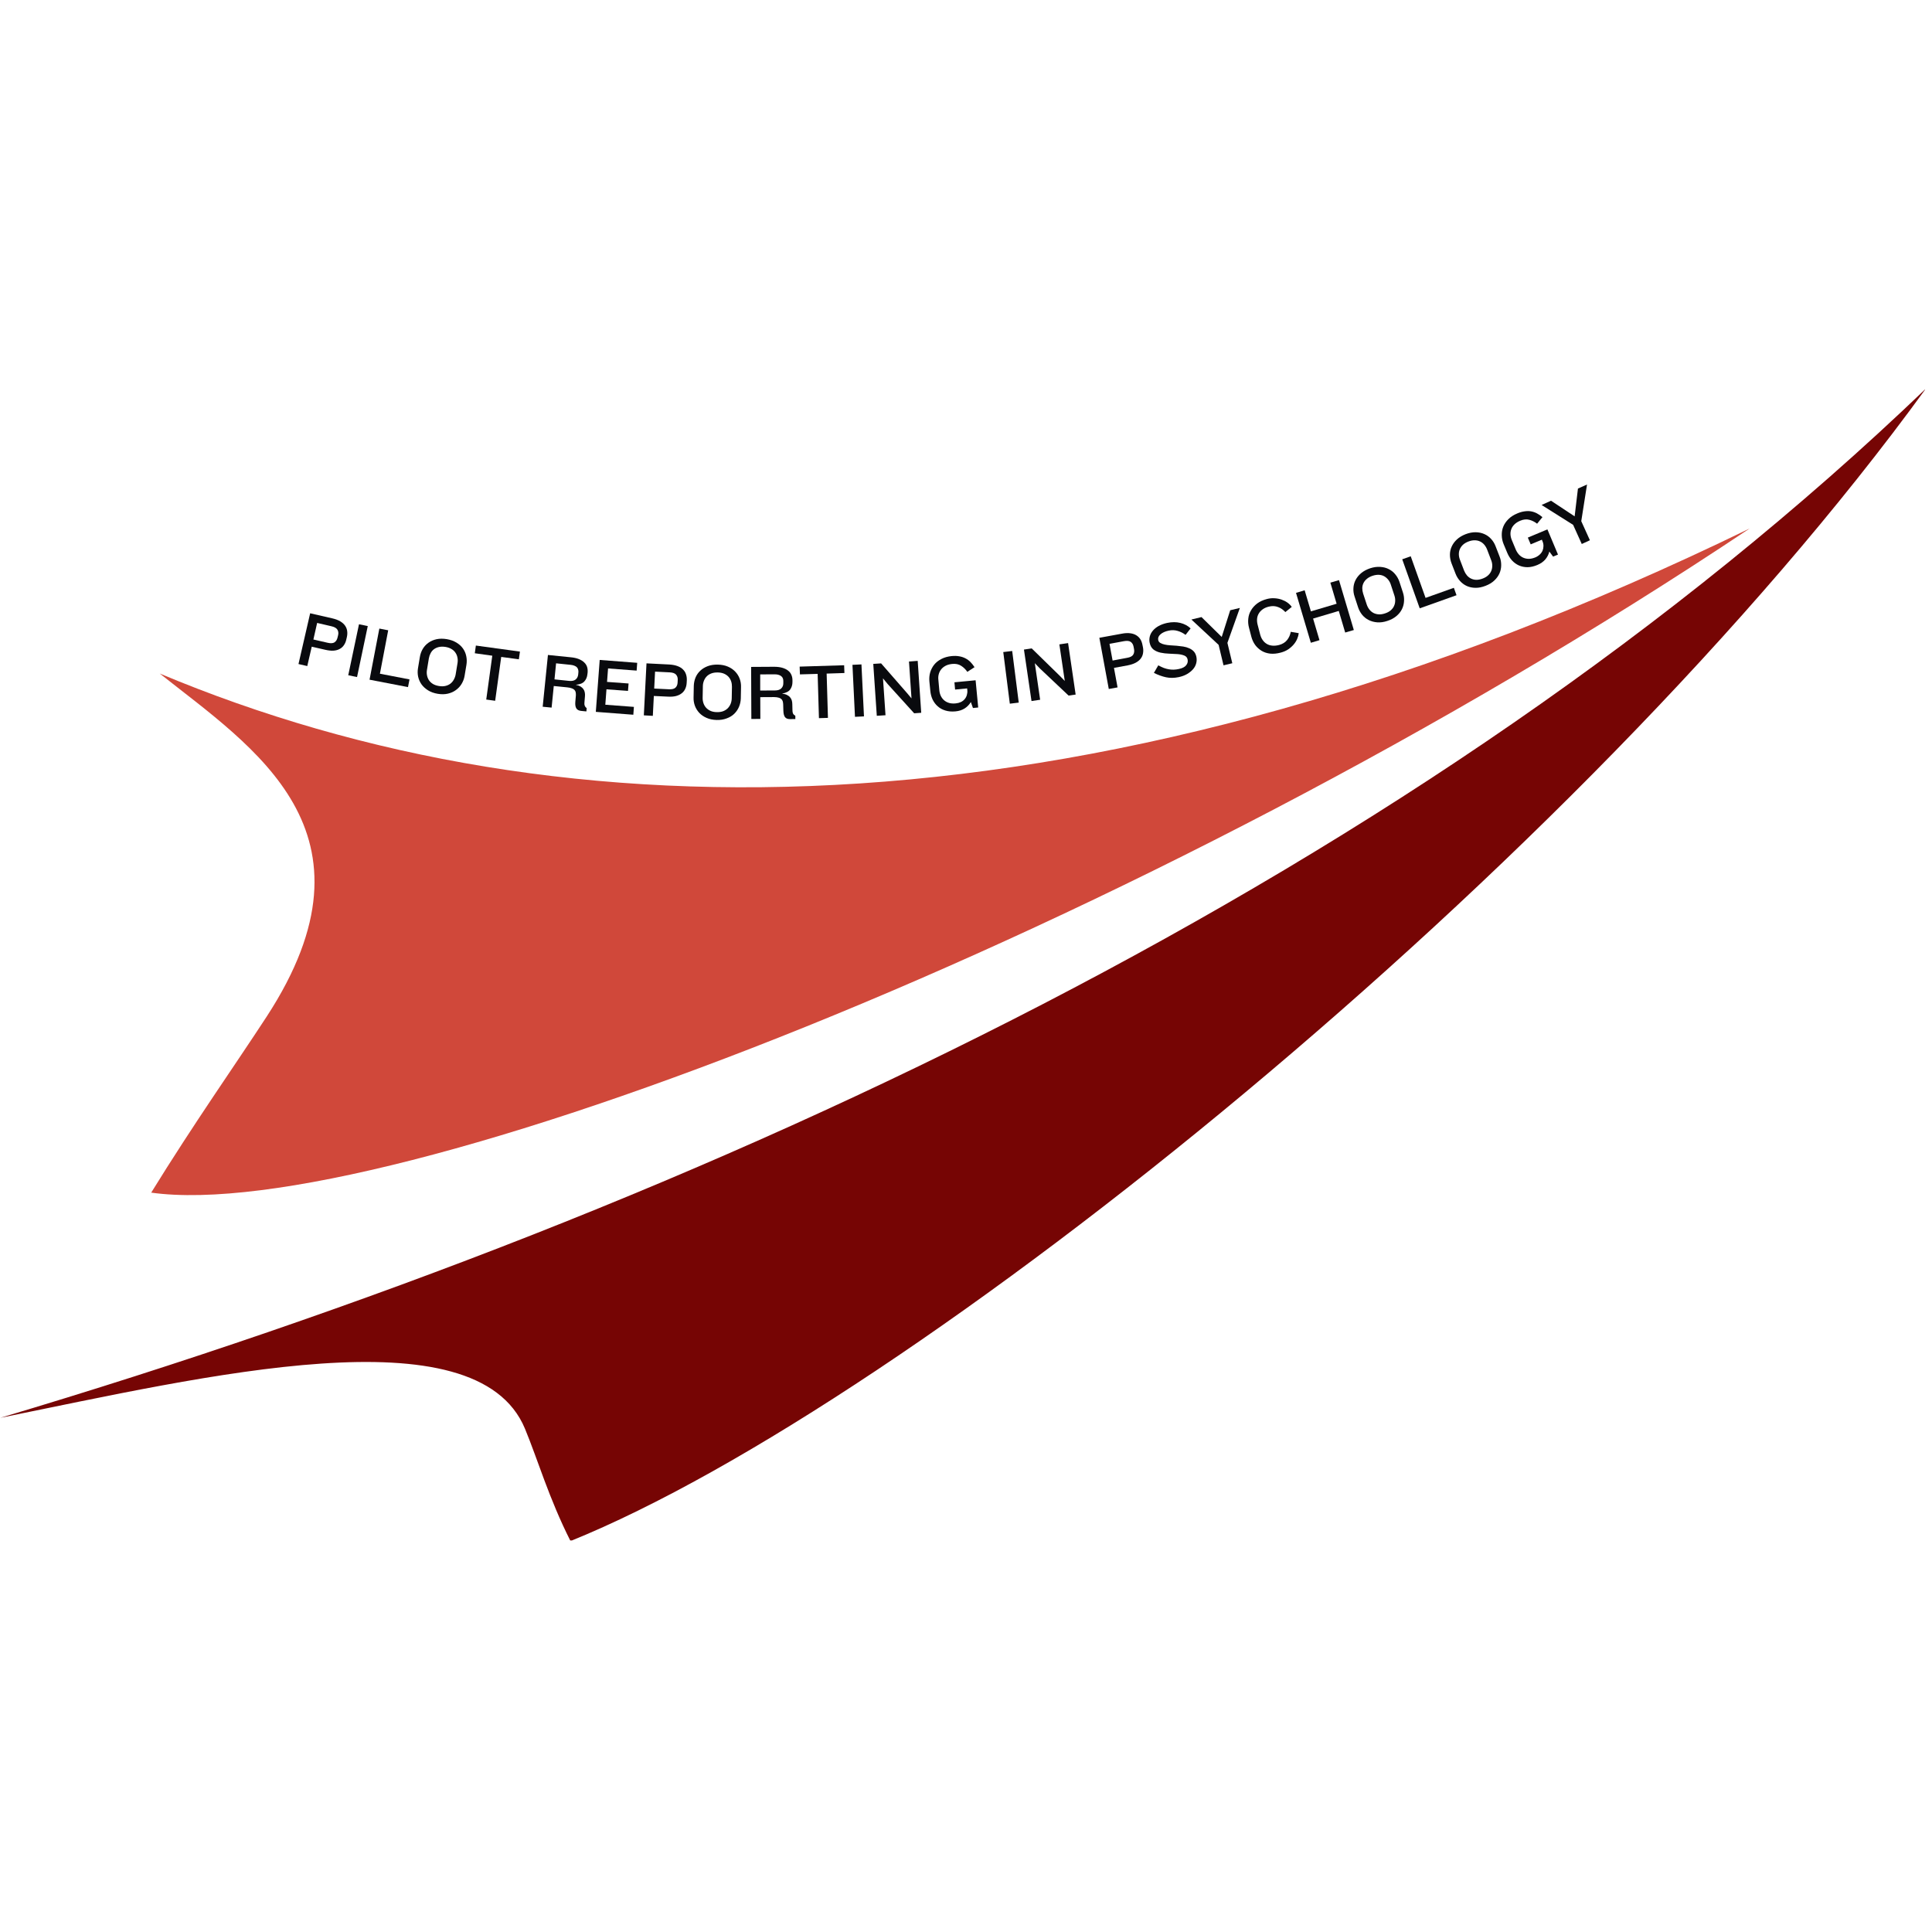 <svg xmlns="http://www.w3.org/2000/svg"
     xmlns:xlink="http://www.w3.org/1999/xlink" width="559" zoomAndPan="magnify"
     viewBox="0 0 419.25 250.5" height="559"
     preserveAspectRatio="xMidYMid meet" version="1.0">
  <defs>
    <g/>
    <clipPath id="67c7319863">
      <path
        d="M 0.059 0.145 L 417.727 0.145 L 417.727 249.906 L 0.059 249.906 Z M 0.059 0.145 "
        clip-rule="nonzero"/>
    </clipPath>
  </defs>
  <g clip-path="url(#67c7319863)">
    <path fill="#760504"
          d="M 417.906 -0.027 C 308.832 104.562 155.383 177.023 0.059 223.297 C 44.609 214.277 103.316 200.152 113.918 225.656 C 116.676 232.297 119.121 240.785 123.801 250.035 C 197.367 220.281 342.617 103.582 417.906 -0.027 Z M 417.906 -0.027 "
          fill-opacity="1" fill-rule="evenodd"/>
  </g>
  <path fill="#d0483a"
        d="M 379.676 30.312 C 237.762 99.32 121.758 98.336 34.664 61.781 C 54.883 77.848 84.031 96.082 57.871 136.227 C 51.062 146.676 42.113 159.348 32.812 174.43 C 82.844 181.453 246.531 119.203 379.676 30.312 Z M 379.676 30.312 "
        fill-opacity="1" fill-rule="evenodd"/>
  <g fill="#090a0e" fill-opacity="1">
    <g transform="translate(63.461, 59.428)">
      <g>
        <path
          d="M 11.688 -5.031 C 11.594 -4.582 11.426 -4.18 11.188 -3.828 C 10.957 -3.473 10.648 -3.191 10.266 -2.984 C 9.891 -2.773 9.441 -2.648 8.922 -2.609 C 8.398 -2.578 7.801 -2.641 7.125 -2.797 L 4.188 -3.469 L 3.219 0.734 L 1.312 0.297 L 3.844 -10.719 L 8.688 -9.609 C 9.363 -9.453 9.926 -9.238 10.375 -8.969 C 10.832 -8.695 11.18 -8.383 11.422 -8.031 C 11.672 -7.676 11.82 -7.289 11.875 -6.875 C 11.938 -6.457 11.914 -6.02 11.812 -5.562 Z M 9.922 -6.016 C 10.016 -6.453 9.957 -6.836 9.75 -7.172 C 9.539 -7.516 9.109 -7.758 8.453 -7.906 L 5.359 -8.625 L 4.547 -5.031 L 7.672 -4.312 C 8.328 -4.164 8.816 -4.203 9.141 -4.422 C 9.461 -4.648 9.676 -4.988 9.781 -5.438 Z M 9.922 -6.016 "/>
      </g>
    </g>
  </g>
  <g fill="#090a0e" fill-opacity="1">
    <g transform="translate(74.26, 61.875)">
      <g>
        <path
          d="M 1.312 0.281 L 3.641 -10.781 L 5.547 -10.391 L 3.219 0.672 Z M 1.312 0.281 "/>
      </g>
    </g>
  </g>
  <g fill="#090a0e" fill-opacity="1">
    <g transform="translate(78.881, 62.87)">
      <g>
        <path
          d="M 1.312 0.25 L 3.438 -10.844 L 5.359 -10.469 L 3.562 -1.047 L 9.984 0.188 L 9.656 1.859 Z M 1.312 0.25 "/>
      </g>
    </g>
  </g>
  <g fill="#090a0e" fill-opacity="1">
    <g transform="translate(89.08, 64.838)">
      <g>
        <path
          d="M 11.734 -2.531 C 11.629 -1.914 11.414 -1.344 11.094 -0.812 C 10.781 -0.289 10.375 0.148 9.875 0.516 C 9.375 0.891 8.785 1.156 8.109 1.312 C 7.441 1.469 6.707 1.477 5.906 1.344 C 5.094 1.207 4.395 0.957 3.812 0.594 C 3.227 0.227 2.754 -0.203 2.391 -0.703 C 2.035 -1.211 1.789 -1.77 1.656 -2.375 C 1.531 -2.977 1.52 -3.586 1.625 -4.203 L 2.031 -6.641 C 2.133 -7.273 2.344 -7.859 2.656 -8.391 C 2.977 -8.93 3.391 -9.379 3.891 -9.734 C 4.398 -10.098 4.988 -10.352 5.656 -10.5 C 6.32 -10.645 7.062 -10.648 7.875 -10.516 C 8.676 -10.379 9.367 -10.133 9.953 -9.781 C 10.547 -9.426 11.02 -9 11.375 -8.5 C 11.727 -8.008 11.969 -7.457 12.094 -6.844 C 12.227 -6.227 12.242 -5.602 12.141 -4.969 Z M 10.203 -5.312 C 10.273 -5.727 10.27 -6.129 10.188 -6.516 C 10.113 -6.91 9.969 -7.266 9.75 -7.578 C 9.539 -7.898 9.254 -8.164 8.891 -8.375 C 8.535 -8.594 8.102 -8.742 7.594 -8.828 C 7.07 -8.91 6.602 -8.906 6.188 -8.812 C 5.781 -8.727 5.422 -8.57 5.109 -8.344 C 4.805 -8.125 4.562 -7.836 4.375 -7.484 C 4.188 -7.141 4.055 -6.758 3.984 -6.344 L 3.578 -3.875 C 3.504 -3.469 3.504 -3.07 3.578 -2.688 C 3.648 -2.301 3.789 -1.941 4 -1.609 C 4.219 -1.285 4.504 -1.016 4.859 -0.797 C 5.223 -0.578 5.664 -0.426 6.188 -0.344 C 6.695 -0.258 7.156 -0.266 7.562 -0.359 C 7.977 -0.453 8.336 -0.613 8.641 -0.844 C 8.953 -1.082 9.203 -1.375 9.391 -1.719 C 9.586 -2.062 9.723 -2.438 9.797 -2.844 Z M 10.203 -5.312 "/>
      </g>
    </g>
  </g>
  <g fill="#090a0e" fill-opacity="1">
    <g transform="translate(101.141, 66.821)">
      <g>
        <path
          d="M 7.625 -8.641 L 6.312 0.875 L 4.375 0.609 L 5.688 -8.906 L 1.891 -9.438 L 2.125 -11.109 L 11.688 -9.797 L 11.453 -8.125 Z M 7.625 -8.641 "/>
      </g>
    </g>
  </g>
  <g fill="#090a0e" fill-opacity="1">
    <g transform="translate(111.944, 68.281)">
      <g/>
    </g>
  </g>
  <g fill="#090a0e" fill-opacity="1">
    <g transform="translate(116.42, 68.849)">
      <g>
        <path
          d="M 9.703 1.047 C 9.18 0.992 8.828 0.805 8.641 0.484 C 8.453 0.172 8.379 -0.273 8.422 -0.859 L 8.547 -2.344 C 8.555 -2.594 8.539 -2.816 8.5 -3.016 C 8.457 -3.211 8.367 -3.379 8.234 -3.516 C 8.098 -3.66 7.906 -3.773 7.656 -3.859 C 7.406 -3.953 7.086 -4.02 6.703 -4.062 L 3.75 -4.359 L 3.281 0.328 L 1.344 0.141 L 2.484 -11.094 L 7.422 -10.594 C 8.117 -10.531 8.707 -10.398 9.188 -10.203 C 9.676 -10.004 10.066 -9.758 10.359 -9.469 C 10.66 -9.188 10.867 -8.859 10.984 -8.484 C 11.098 -8.109 11.133 -7.703 11.094 -7.266 L 11.047 -6.891 C 10.984 -6.285 10.766 -5.773 10.391 -5.359 C 10.023 -4.941 9.398 -4.695 8.516 -4.625 C 8.941 -4.539 9.289 -4.414 9.562 -4.25 C 9.832 -4.082 10.039 -3.891 10.188 -3.672 C 10.344 -3.453 10.441 -3.207 10.484 -2.938 C 10.535 -2.664 10.547 -2.391 10.516 -2.109 L 10.406 -0.781 C 10.375 -0.508 10.395 -0.273 10.469 -0.078 C 10.539 0.109 10.68 0.285 10.891 0.453 L 10.828 1.156 Z M 9.094 -7.344 C 9.113 -7.531 9.098 -7.711 9.047 -7.891 C 9.004 -8.078 8.922 -8.242 8.797 -8.391 C 8.672 -8.535 8.488 -8.656 8.25 -8.75 C 8.02 -8.852 7.738 -8.922 7.406 -8.953 L 4.25 -9.281 L 3.906 -5.797 L 7.062 -5.469 C 7.676 -5.406 8.145 -5.5 8.469 -5.75 C 8.801 -6.008 8.992 -6.367 9.047 -6.828 Z M 9.094 -7.344 "/>
      </g>
    </g>
  </g>
  <g fill="#090a0e" fill-opacity="1">
    <g transform="translate(127.95, 70.006)">
      <g>
        <path
          d="M 1.344 0.094 L 2.188 -11.172 L 10.328 -10.547 L 10.203 -8.859 L 4 -9.328 L 3.781 -6.406 L 8.453 -6.062 L 8.328 -4.453 L 3.656 -4.797 L 3.406 -1.453 L 9.609 -0.984 L 9.484 0.719 Z M 1.344 0.094 "/>
      </g>
    </g>
  </g>
  <g fill="#090a0e" fill-opacity="1">
    <g transform="translate(138.369, 70.794)">
      <g>
        <path
          d="M 10.641 -6.984 C 10.617 -6.523 10.52 -6.102 10.344 -5.719 C 10.176 -5.332 9.922 -5.004 9.578 -4.734 C 9.242 -4.461 8.82 -4.258 8.312 -4.125 C 7.812 -4 7.211 -3.957 6.516 -4 L 3.516 -4.141 L 3.297 0.172 L 1.344 0.062 L 1.922 -11.219 L 6.875 -10.969 C 7.57 -10.926 8.164 -10.812 8.656 -10.625 C 9.145 -10.445 9.539 -10.203 9.844 -9.891 C 10.156 -9.586 10.375 -9.234 10.5 -8.828 C 10.633 -8.43 10.691 -8 10.672 -7.531 Z M 8.703 -7.641 C 8.723 -8.086 8.602 -8.461 8.344 -8.766 C 8.082 -9.066 7.613 -9.234 6.938 -9.266 L 3.781 -9.422 L 3.594 -5.75 L 6.797 -5.594 C 7.461 -5.562 7.938 -5.68 8.219 -5.953 C 8.5 -6.223 8.648 -6.586 8.672 -7.047 Z M 8.703 -7.641 "/>
      </g>
    </g>
  </g>
  <g fill="#090a0e" fill-opacity="1">
    <g transform="translate(149.476, 71.362)">
      <g>
        <path
          d="M 11.281 -4.156 C 11.258 -3.531 11.129 -2.93 10.891 -2.359 C 10.648 -1.785 10.305 -1.281 9.859 -0.844 C 9.422 -0.414 8.875 -0.082 8.219 0.156 C 7.57 0.406 6.844 0.52 6.031 0.5 C 5.207 0.477 4.484 0.328 3.859 0.047 C 3.234 -0.223 2.707 -0.582 2.281 -1.031 C 1.852 -1.488 1.531 -2.008 1.312 -2.594 C 1.102 -3.176 1.008 -3.781 1.031 -4.406 L 1.078 -6.875 C 1.098 -7.52 1.223 -8.129 1.453 -8.703 C 1.691 -9.273 2.035 -9.77 2.484 -10.188 C 2.93 -10.613 3.477 -10.945 4.125 -11.188 C 4.77 -11.426 5.504 -11.535 6.328 -11.516 C 7.141 -11.492 7.859 -11.348 8.484 -11.078 C 9.117 -10.805 9.645 -10.445 10.062 -10 C 10.488 -9.562 10.812 -9.051 11.031 -8.469 C 11.25 -7.883 11.348 -7.27 11.328 -6.625 Z M 9.359 -6.688 C 9.367 -7.102 9.312 -7.5 9.188 -7.875 C 9.062 -8.258 8.867 -8.594 8.609 -8.875 C 8.348 -9.156 8.023 -9.379 7.641 -9.547 C 7.254 -9.711 6.801 -9.801 6.281 -9.812 C 5.758 -9.82 5.301 -9.754 4.906 -9.609 C 4.508 -9.461 4.176 -9.254 3.906 -8.984 C 3.633 -8.711 3.426 -8.391 3.281 -8.016 C 3.133 -7.648 3.055 -7.258 3.047 -6.844 L 3 -4.344 C 2.988 -3.926 3.047 -3.531 3.172 -3.156 C 3.297 -2.781 3.488 -2.445 3.75 -2.156 C 4.008 -1.875 4.332 -1.645 4.719 -1.469 C 5.102 -1.301 5.555 -1.211 6.078 -1.203 C 6.598 -1.191 7.055 -1.258 7.453 -1.406 C 7.848 -1.562 8.18 -1.773 8.453 -2.047 C 8.723 -2.328 8.93 -2.648 9.078 -3.016 C 9.223 -3.379 9.301 -3.77 9.312 -4.188 Z M 9.359 -6.688 "/>
      </g>
    </g>
  </g>
  <g fill="#090a0e" fill-opacity="1">
    <g transform="translate(161.7, 71.644)">
      <g>
        <path
          d="M 9.75 0.031 C 9.227 0.031 8.859 -0.113 8.641 -0.406 C 8.43 -0.707 8.316 -1.148 8.297 -1.734 L 8.25 -3.219 C 8.238 -3.469 8.203 -3.688 8.141 -3.875 C 8.078 -4.07 7.969 -4.234 7.812 -4.359 C 7.664 -4.484 7.461 -4.578 7.203 -4.641 C 6.953 -4.711 6.633 -4.75 6.25 -4.75 L 3.281 -4.734 L 3.297 -0.016 L 1.344 0 L 1.297 -11.297 L 6.266 -11.328 C 6.961 -11.328 7.562 -11.254 8.062 -11.109 C 8.57 -10.961 8.988 -10.758 9.312 -10.5 C 9.645 -10.238 9.883 -9.93 10.031 -9.578 C 10.188 -9.223 10.266 -8.828 10.266 -8.391 L 10.266 -8.016 C 10.266 -7.398 10.102 -6.863 9.781 -6.406 C 9.457 -5.957 8.863 -5.656 8 -5.5 C 8.426 -5.457 8.781 -5.363 9.062 -5.219 C 9.352 -5.082 9.582 -4.91 9.75 -4.703 C 9.926 -4.504 10.051 -4.273 10.125 -4.016 C 10.195 -3.754 10.234 -3.484 10.234 -3.203 L 10.266 -1.875 C 10.266 -1.594 10.305 -1.359 10.391 -1.172 C 10.484 -0.992 10.648 -0.832 10.891 -0.688 L 10.891 0.016 Z M 8.281 -8.266 C 8.281 -8.453 8.25 -8.629 8.188 -8.797 C 8.125 -8.973 8.02 -9.125 7.875 -9.25 C 7.727 -9.383 7.535 -9.488 7.297 -9.562 C 7.055 -9.645 6.77 -9.688 6.438 -9.688 L 3.266 -9.672 L 3.266 -6.172 L 6.438 -6.188 C 7.051 -6.188 7.508 -6.328 7.812 -6.609 C 8.125 -6.898 8.281 -7.281 8.281 -7.75 Z M 8.281 -8.266 "/>
      </g>
    </g>
  </g>
  <g fill="#090a0e" fill-opacity="1">
    <g transform="translate(173.291, 71.594)">
      <g>
        <path
          d="M 6.094 -9.797 L 6.375 -0.188 L 4.422 -0.125 L 4.141 -9.734 L 0.297 -9.625 L 0.234 -11.312 L 9.891 -11.609 L 9.953 -9.922 Z M 6.094 -9.797 "/>
      </g>
    </g>
  </g>
  <g fill="#090a0e" fill-opacity="1">
    <g transform="translate(184.188, 71.24)">
      <g>
        <path
          d="M 1.344 -0.062 L 0.797 -11.344 L 2.75 -11.438 L 3.297 -0.156 Z M 1.344 -0.062 "/>
      </g>
    </g>
  </g>
  <g fill="#090a0e" fill-opacity="1">
    <g transform="translate(188.924, 71.051)">
      <g>
        <path
          d="M 9.453 -0.641 L 3.703 -6.984 L 2.688 -8.219 L 3.234 -0.219 L 1.344 -0.094 L 0.578 -11.359 L 2.281 -11.469 L 7.875 -5.062 L 8.875 -3.875 L 8.328 -11.875 L 10.219 -12.016 L 10.984 -0.75 Z M 9.453 -0.641 "/>
      </g>
    </g>
  </g>
  <g fill="#090a0e" fill-opacity="1">
    <g transform="translate(201.398, 70.201)">
      <g>
        <path
          d="M 9.734 -0.938 L 9.281 -2.234 C 8.945 -1.672 8.5 -1.207 7.938 -0.844 C 7.375 -0.488 6.703 -0.273 5.922 -0.203 C 5.129 -0.129 4.406 -0.191 3.75 -0.391 C 3.102 -0.586 2.551 -0.891 2.094 -1.297 C 1.633 -1.703 1.266 -2.191 0.984 -2.766 C 0.711 -3.348 0.547 -3.977 0.484 -4.656 L 0.281 -6.703 C 0.219 -7.379 0.273 -8.031 0.453 -8.656 C 0.641 -9.281 0.93 -9.844 1.328 -10.344 C 1.734 -10.844 2.254 -11.254 2.891 -11.578 C 3.523 -11.91 4.258 -12.117 5.094 -12.203 C 5.707 -12.266 6.266 -12.25 6.766 -12.156 C 7.266 -12.07 7.719 -11.922 8.125 -11.703 C 8.531 -11.492 8.891 -11.227 9.203 -10.906 C 9.516 -10.582 9.805 -10.211 10.078 -9.797 L 8.516 -8.781 C 8.148 -9.32 7.703 -9.758 7.172 -10.094 C 6.648 -10.438 6.008 -10.57 5.25 -10.5 C 4.688 -10.445 4.207 -10.316 3.812 -10.109 C 3.414 -9.898 3.094 -9.641 2.844 -9.328 C 2.594 -9.016 2.414 -8.66 2.312 -8.266 C 2.207 -7.879 2.18 -7.461 2.234 -7.016 L 2.438 -4.781 C 2.477 -4.344 2.586 -3.93 2.766 -3.547 C 2.953 -3.172 3.195 -2.852 3.5 -2.594 C 3.812 -2.332 4.172 -2.145 4.578 -2.031 C 4.992 -1.914 5.469 -1.883 6 -1.938 C 6.414 -1.977 6.789 -2.078 7.125 -2.234 C 7.457 -2.398 7.727 -2.609 7.938 -2.859 C 8.156 -3.117 8.312 -3.41 8.406 -3.734 C 8.508 -4.066 8.547 -4.41 8.516 -4.766 L 8.469 -5.188 L 5.859 -4.938 L 5.719 -6.516 L 10.312 -6.953 L 10.875 -1.047 Z M 9.734 -0.938 "/>
      </g>
    </g>
  </g>
  <g fill="#090a0e" fill-opacity="1">
    <g transform="translate(213.367, 69.012)">
      <g/>
    </g>
  </g>
  <g fill="#090a0e" fill-opacity="1">
    <g transform="translate(217.805, 68.499)">
      <g>
        <path
          d="M 1.328 -0.172 L -0.094 -11.375 L 1.844 -11.609 L 3.266 -0.406 Z M 1.328 -0.172 "/>
      </g>
    </g>
  </g>
  <g fill="#090a0e" fill-opacity="1">
    <g transform="translate(222.512, 67.942)">
      <g>
        <path
          d="M 9.375 -1.375 L 3.156 -7.25 L 2.047 -8.406 L 3.203 -0.469 L 1.328 -0.188 L -0.312 -11.359 L 1.375 -11.609 L 7.453 -5.672 L 8.547 -4.547 L 7.375 -12.484 L 9.266 -12.766 L 10.906 -1.594 Z M 9.375 -1.375 "/>
      </g>
    </g>
  </g>
  <g fill="#090a0e" fill-opacity="1">
    <g transform="translate(234.829, 66.099)">
      <g/>
    </g>
  </g>
  <g fill="#090a0e" fill-opacity="1">
    <g transform="translate(239.281, 65.387)">
      <g>
        <path
          d="M 8.75 -9.266 C 8.832 -8.816 8.832 -8.379 8.75 -7.953 C 8.676 -7.535 8.504 -7.156 8.234 -6.812 C 7.973 -6.477 7.609 -6.188 7.141 -5.938 C 6.68 -5.695 6.109 -5.508 5.422 -5.375 L 2.453 -4.828 L 3.234 -0.594 L 1.328 -0.25 L -0.719 -11.359 L 4.156 -12.25 C 4.844 -12.383 5.445 -12.414 5.969 -12.344 C 6.488 -12.281 6.93 -12.133 7.297 -11.906 C 7.672 -11.676 7.969 -11.383 8.188 -11.031 C 8.406 -10.676 8.555 -10.266 8.641 -9.797 Z M 6.703 -9.453 C 6.617 -9.898 6.414 -10.238 6.094 -10.469 C 5.77 -10.695 5.273 -10.75 4.609 -10.625 L 1.484 -10.047 L 2.156 -6.422 L 5.328 -7.016 C 5.984 -7.129 6.414 -7.352 6.625 -7.688 C 6.832 -8.031 6.895 -8.426 6.812 -8.875 Z M 6.703 -9.453 "/>
      </g>
    </g>
  </g>
  <g fill="#090a0e" fill-opacity="1">
    <g transform="translate(250.211, 63.364)">
      <g>
        <path
          d="M 9.406 -5.219 C 9.508 -4.719 9.492 -4.234 9.359 -3.766 C 9.234 -3.297 9 -2.867 8.656 -2.484 C 8.312 -2.098 7.879 -1.754 7.359 -1.453 C 6.848 -1.16 6.25 -0.941 5.562 -0.797 C 4.594 -0.598 3.68 -0.586 2.828 -0.766 C 1.973 -0.953 1.094 -1.27 0.188 -1.719 L 1.141 -3.359 C 1.566 -3.129 1.961 -2.941 2.328 -2.797 C 2.703 -2.66 3.066 -2.562 3.422 -2.5 C 3.785 -2.438 4.141 -2.41 4.484 -2.422 C 4.828 -2.43 5.195 -2.477 5.594 -2.562 C 6.352 -2.719 6.883 -2.988 7.188 -3.375 C 7.5 -3.758 7.602 -4.18 7.5 -4.641 C 7.414 -5.047 7.176 -5.328 6.781 -5.484 C 6.383 -5.648 5.898 -5.754 5.328 -5.797 C 4.754 -5.836 4.145 -5.867 3.5 -5.891 C 2.852 -5.91 2.234 -5.984 1.641 -6.109 C 1.055 -6.234 0.547 -6.457 0.109 -6.781 C -0.316 -7.113 -0.598 -7.609 -0.734 -8.266 C -0.828 -8.723 -0.816 -9.176 -0.703 -9.625 C -0.586 -10.082 -0.363 -10.504 -0.031 -10.891 C 0.289 -11.273 0.711 -11.613 1.234 -11.906 C 1.766 -12.195 2.375 -12.414 3.062 -12.562 C 4.102 -12.781 5.062 -12.781 5.938 -12.562 C 6.812 -12.344 7.551 -11.945 8.156 -11.375 L 7.062 -9.969 C 6.539 -10.363 5.969 -10.648 5.344 -10.828 C 4.727 -11.016 4.082 -11.035 3.406 -10.891 C 2.645 -10.734 2.051 -10.469 1.625 -10.094 C 1.195 -9.719 1.031 -9.301 1.125 -8.844 C 1.188 -8.57 1.336 -8.363 1.578 -8.219 C 1.828 -8.07 2.133 -7.957 2.5 -7.875 C 2.875 -7.789 3.289 -7.734 3.75 -7.703 C 4.207 -7.68 4.672 -7.648 5.141 -7.609 C 5.617 -7.566 6.094 -7.508 6.562 -7.438 C 7.031 -7.363 7.457 -7.238 7.844 -7.062 C 8.238 -6.895 8.57 -6.664 8.844 -6.375 C 9.113 -6.082 9.301 -5.695 9.406 -5.219 Z M 9.406 -5.219 "/>
      </g>
    </g>
  </g>
  <g fill="#090a0e" fill-opacity="1">
    <g transform="translate(261.133, 61.049)">
      <g>
        <path
          d="M 5.219 -5.922 L 6.281 -1.5 L 4.375 -1.047 L 3.312 -5.484 L -2.594 -10.984 L -0.406 -11.516 L 3.984 -7.203 L 5.828 -13 L 7.922 -13.5 Z M 5.219 -5.922 "/>
      </g>
    </g>
  </g>
  <g fill="#090a0e" fill-opacity="1">
    <g transform="translate(271.849, 58.496)">
      <g>
        <path
          d="M 7.078 -10.047 C 6.867 -10.273 6.633 -10.484 6.375 -10.672 C 6.125 -10.859 5.844 -11.008 5.531 -11.125 C 5.227 -11.25 4.898 -11.32 4.547 -11.344 C 4.203 -11.363 3.832 -11.32 3.438 -11.219 C 2.906 -11.082 2.461 -10.879 2.109 -10.609 C 1.754 -10.348 1.477 -10.039 1.281 -9.688 C 1.082 -9.344 0.969 -8.961 0.938 -8.547 C 0.906 -8.129 0.953 -7.691 1.078 -7.234 L 1.625 -5.125 C 1.75 -4.676 1.93 -4.285 2.172 -3.953 C 2.41 -3.617 2.703 -3.348 3.047 -3.141 C 3.398 -2.93 3.801 -2.805 4.25 -2.766 C 4.695 -2.723 5.188 -2.77 5.719 -2.906 C 6.477 -3.113 7.062 -3.477 7.469 -4 C 7.875 -4.52 8.133 -5.109 8.25 -5.766 L 9.984 -5.469 C 9.93 -5.039 9.812 -4.613 9.625 -4.188 C 9.438 -3.758 9.18 -3.359 8.859 -2.984 C 8.535 -2.609 8.145 -2.266 7.688 -1.953 C 7.227 -1.648 6.688 -1.414 6.062 -1.25 C 5.238 -1.031 4.477 -0.957 3.781 -1.031 C 3.082 -1.113 2.461 -1.316 1.922 -1.641 C 1.379 -1.973 0.914 -2.395 0.531 -2.906 C 0.156 -3.426 -0.117 -4.016 -0.297 -4.672 L -0.812 -6.656 C -0.988 -7.312 -1.039 -7.961 -0.969 -8.609 C -0.906 -9.266 -0.707 -9.867 -0.375 -10.422 C -0.051 -10.984 0.391 -11.477 0.953 -11.906 C 1.523 -12.332 2.223 -12.656 3.047 -12.875 C 3.629 -13.031 4.191 -13.086 4.734 -13.047 C 5.285 -13.016 5.797 -12.914 6.266 -12.75 C 6.742 -12.582 7.172 -12.363 7.547 -12.094 C 7.922 -11.82 8.227 -11.516 8.469 -11.172 Z M 7.078 -10.047 "/>
      </g>
    </g>
  </g>
  <g fill="#090a0e" fill-opacity="1">
    <g transform="translate(283.176, 55.482)">
      <g>
        <path
          d="M 8.734 -2.594 L 7.344 -7.281 L 1.766 -5.625 L 3.156 -0.938 L 1.281 -0.375 L -1.938 -11.203 L -0.062 -11.766 L 1.297 -7.188 L 6.875 -8.844 L 5.516 -13.422 L 7.391 -13.969 L 10.609 -3.141 Z M 8.734 -2.594 "/>
      </g>
    </g>
  </g>
  <g fill="#090a0e" fill-opacity="1">
    <g transform="translate(295.213, 51.909)">
      <g>
        <path
          d="M 9.234 -7.688 C 9.43 -7.094 9.508 -6.484 9.469 -5.859 C 9.438 -5.234 9.285 -4.645 9.016 -4.094 C 8.742 -3.539 8.344 -3.039 7.812 -2.594 C 7.281 -2.145 6.629 -1.797 5.859 -1.547 C 5.078 -1.285 4.344 -1.18 3.656 -1.234 C 2.977 -1.285 2.359 -1.453 1.797 -1.734 C 1.242 -2.016 0.77 -2.395 0.375 -2.875 C -0.008 -3.352 -0.301 -3.891 -0.5 -4.484 L -1.266 -6.828 C -1.473 -7.441 -1.555 -8.055 -1.516 -8.672 C -1.484 -9.297 -1.328 -9.879 -1.047 -10.422 C -0.766 -10.973 -0.363 -11.469 0.156 -11.906 C 0.688 -12.352 1.344 -12.707 2.125 -12.969 C 2.895 -13.219 3.625 -13.316 4.312 -13.266 C 5 -13.223 5.613 -13.062 6.156 -12.781 C 6.707 -12.508 7.176 -12.133 7.562 -11.656 C 7.957 -11.188 8.258 -10.645 8.469 -10.031 Z M 6.594 -9.438 C 6.469 -9.832 6.281 -10.18 6.031 -10.484 C 5.781 -10.797 5.488 -11.047 5.156 -11.234 C 4.82 -11.422 4.441 -11.523 4.016 -11.547 C 3.598 -11.566 3.145 -11.5 2.656 -11.344 C 2.156 -11.176 1.742 -10.957 1.422 -10.688 C 1.098 -10.426 0.848 -10.117 0.672 -9.766 C 0.504 -9.422 0.414 -9.051 0.406 -8.656 C 0.406 -8.258 0.469 -7.863 0.594 -7.469 L 1.375 -5.094 C 1.508 -4.695 1.695 -4.344 1.938 -4.031 C 2.176 -3.719 2.469 -3.469 2.812 -3.281 C 3.156 -3.102 3.535 -3 3.953 -2.969 C 4.367 -2.938 4.828 -3.004 5.328 -3.172 C 5.816 -3.328 6.223 -3.539 6.547 -3.812 C 6.879 -4.094 7.125 -4.406 7.281 -4.75 C 7.445 -5.094 7.535 -5.461 7.547 -5.859 C 7.566 -6.266 7.508 -6.664 7.375 -7.062 Z M 6.594 -9.438 "/>
      </g>
    </g>
  </g>
  <g fill="#090a0e" fill-opacity="1">
    <g transform="translate(306.819, 48.088)">
      <g>
        <path
          d="M 1.266 -0.453 L -2.531 -11.094 L -0.688 -11.75 L 2.531 -2.719 L 8.672 -4.906 L 9.25 -3.297 Z M 1.266 -0.453 "/>
      </g>
    </g>
  </g>
  <g fill="#090a0e" fill-opacity="1">
    <g transform="translate(316.606, 44.606)">
      <g>
        <path
          d="M 8.828 -8.156 C 9.055 -7.57 9.164 -6.969 9.156 -6.344 C 9.156 -5.719 9.031 -5.117 8.781 -4.547 C 8.531 -3.984 8.156 -3.469 7.656 -3 C 7.156 -2.531 6.523 -2.148 5.766 -1.859 C 4.992 -1.555 4.266 -1.41 3.578 -1.422 C 2.891 -1.43 2.266 -1.562 1.703 -1.812 C 1.141 -2.07 0.648 -2.43 0.234 -2.891 C -0.18 -3.348 -0.504 -3.867 -0.734 -4.453 L -1.625 -6.75 C -1.852 -7.352 -1.969 -7.969 -1.969 -8.594 C -1.969 -9.219 -1.844 -9.805 -1.594 -10.359 C -1.344 -10.922 -0.969 -11.438 -0.469 -11.906 C 0.031 -12.375 0.664 -12.758 1.438 -13.062 C 2.195 -13.352 2.922 -13.492 3.609 -13.484 C 4.297 -13.473 4.922 -13.344 5.484 -13.094 C 6.047 -12.852 6.535 -12.504 6.953 -12.047 C 7.379 -11.586 7.707 -11.055 7.938 -10.453 Z M 6.094 -9.75 C 5.938 -10.145 5.727 -10.492 5.469 -10.797 C 5.207 -11.098 4.906 -11.328 4.562 -11.484 C 4.219 -11.648 3.832 -11.734 3.406 -11.734 C 2.988 -11.742 2.535 -11.656 2.047 -11.469 C 1.555 -11.281 1.156 -11.039 0.844 -10.75 C 0.539 -10.457 0.316 -10.133 0.172 -9.781 C 0.023 -9.438 -0.039 -9.066 -0.031 -8.672 C -0.02 -8.273 0.062 -7.879 0.219 -7.484 L 1.109 -5.156 C 1.266 -4.77 1.469 -4.426 1.719 -4.125 C 1.977 -3.82 2.281 -3.586 2.625 -3.422 C 2.977 -3.254 3.363 -3.164 3.781 -3.156 C 4.207 -3.156 4.664 -3.25 5.156 -3.438 C 5.645 -3.625 6.039 -3.863 6.344 -4.156 C 6.656 -4.445 6.879 -4.77 7.016 -5.125 C 7.16 -5.477 7.227 -5.852 7.219 -6.25 C 7.219 -6.645 7.141 -7.035 6.984 -7.422 Z M 6.094 -9.75 "/>
      </g>
    </g>
  </g>
  <g fill="#090a0e" fill-opacity="1">
    <g transform="translate(328.012, 40.192)">
      <g>
        <path
          d="M 9.016 -3.781 L 8.203 -4.875 C 8.047 -4.25 7.754 -3.68 7.328 -3.172 C 6.898 -2.672 6.328 -2.27 5.609 -1.969 C 4.867 -1.656 4.16 -1.492 3.484 -1.484 C 2.805 -1.484 2.18 -1.609 1.609 -1.859 C 1.047 -2.109 0.547 -2.469 0.109 -2.938 C -0.316 -3.406 -0.66 -3.953 -0.922 -4.578 L -1.719 -6.484 C -1.977 -7.109 -2.113 -7.75 -2.125 -8.406 C -2.145 -9.062 -2.035 -9.688 -1.797 -10.281 C -1.555 -10.875 -1.18 -11.422 -0.672 -11.922 C -0.172 -12.422 0.469 -12.832 1.25 -13.156 C 1.812 -13.395 2.348 -13.547 2.859 -13.609 C 3.367 -13.68 3.844 -13.676 4.281 -13.594 C 4.727 -13.508 5.148 -13.359 5.547 -13.141 C 5.941 -12.93 6.328 -12.664 6.703 -12.344 L 5.547 -10.922 C 5.023 -11.328 4.461 -11.609 3.859 -11.766 C 3.254 -11.93 2.602 -11.867 1.906 -11.578 C 1.383 -11.359 0.961 -11.094 0.641 -10.781 C 0.316 -10.469 0.086 -10.125 -0.047 -9.75 C -0.191 -9.383 -0.254 -9 -0.234 -8.594 C -0.211 -8.188 -0.113 -7.773 0.062 -7.359 L 0.922 -5.297 C 1.098 -4.891 1.328 -4.531 1.609 -4.219 C 1.891 -3.914 2.211 -3.688 2.578 -3.531 C 2.941 -3.375 3.336 -3.297 3.766 -3.297 C 4.203 -3.305 4.664 -3.41 5.156 -3.609 C 5.539 -3.773 5.867 -3.988 6.141 -4.25 C 6.41 -4.508 6.609 -4.789 6.734 -5.094 C 6.859 -5.406 6.922 -5.727 6.922 -6.062 C 6.93 -6.406 6.867 -6.738 6.734 -7.062 L 6.578 -7.453 L 4.156 -6.438 L 3.531 -7.906 L 7.781 -9.688 L 10.078 -4.219 Z M 9.016 -3.781 "/>
      </g>
    </g>
  </g>
  <g fill="#090a0e" fill-opacity="1">
    <g transform="translate(339.139, 35.518)">
      <g>
        <path
          d="M 4 -6.797 L 5.875 -2.656 L 4.109 -1.844 L 2.234 -6 L -4.609 -10.312 L -2.562 -11.234 L 2.562 -7.844 L 3.281 -13.875 L 5.25 -14.75 Z M 4 -6.797 "/>
      </g>
    </g>
  </g>
  <g fill="#090a0e" fill-opacity="1">
    <g transform="translate(349.126, 30.981)">
      <g/>
    </g>
  </g>
</svg>
